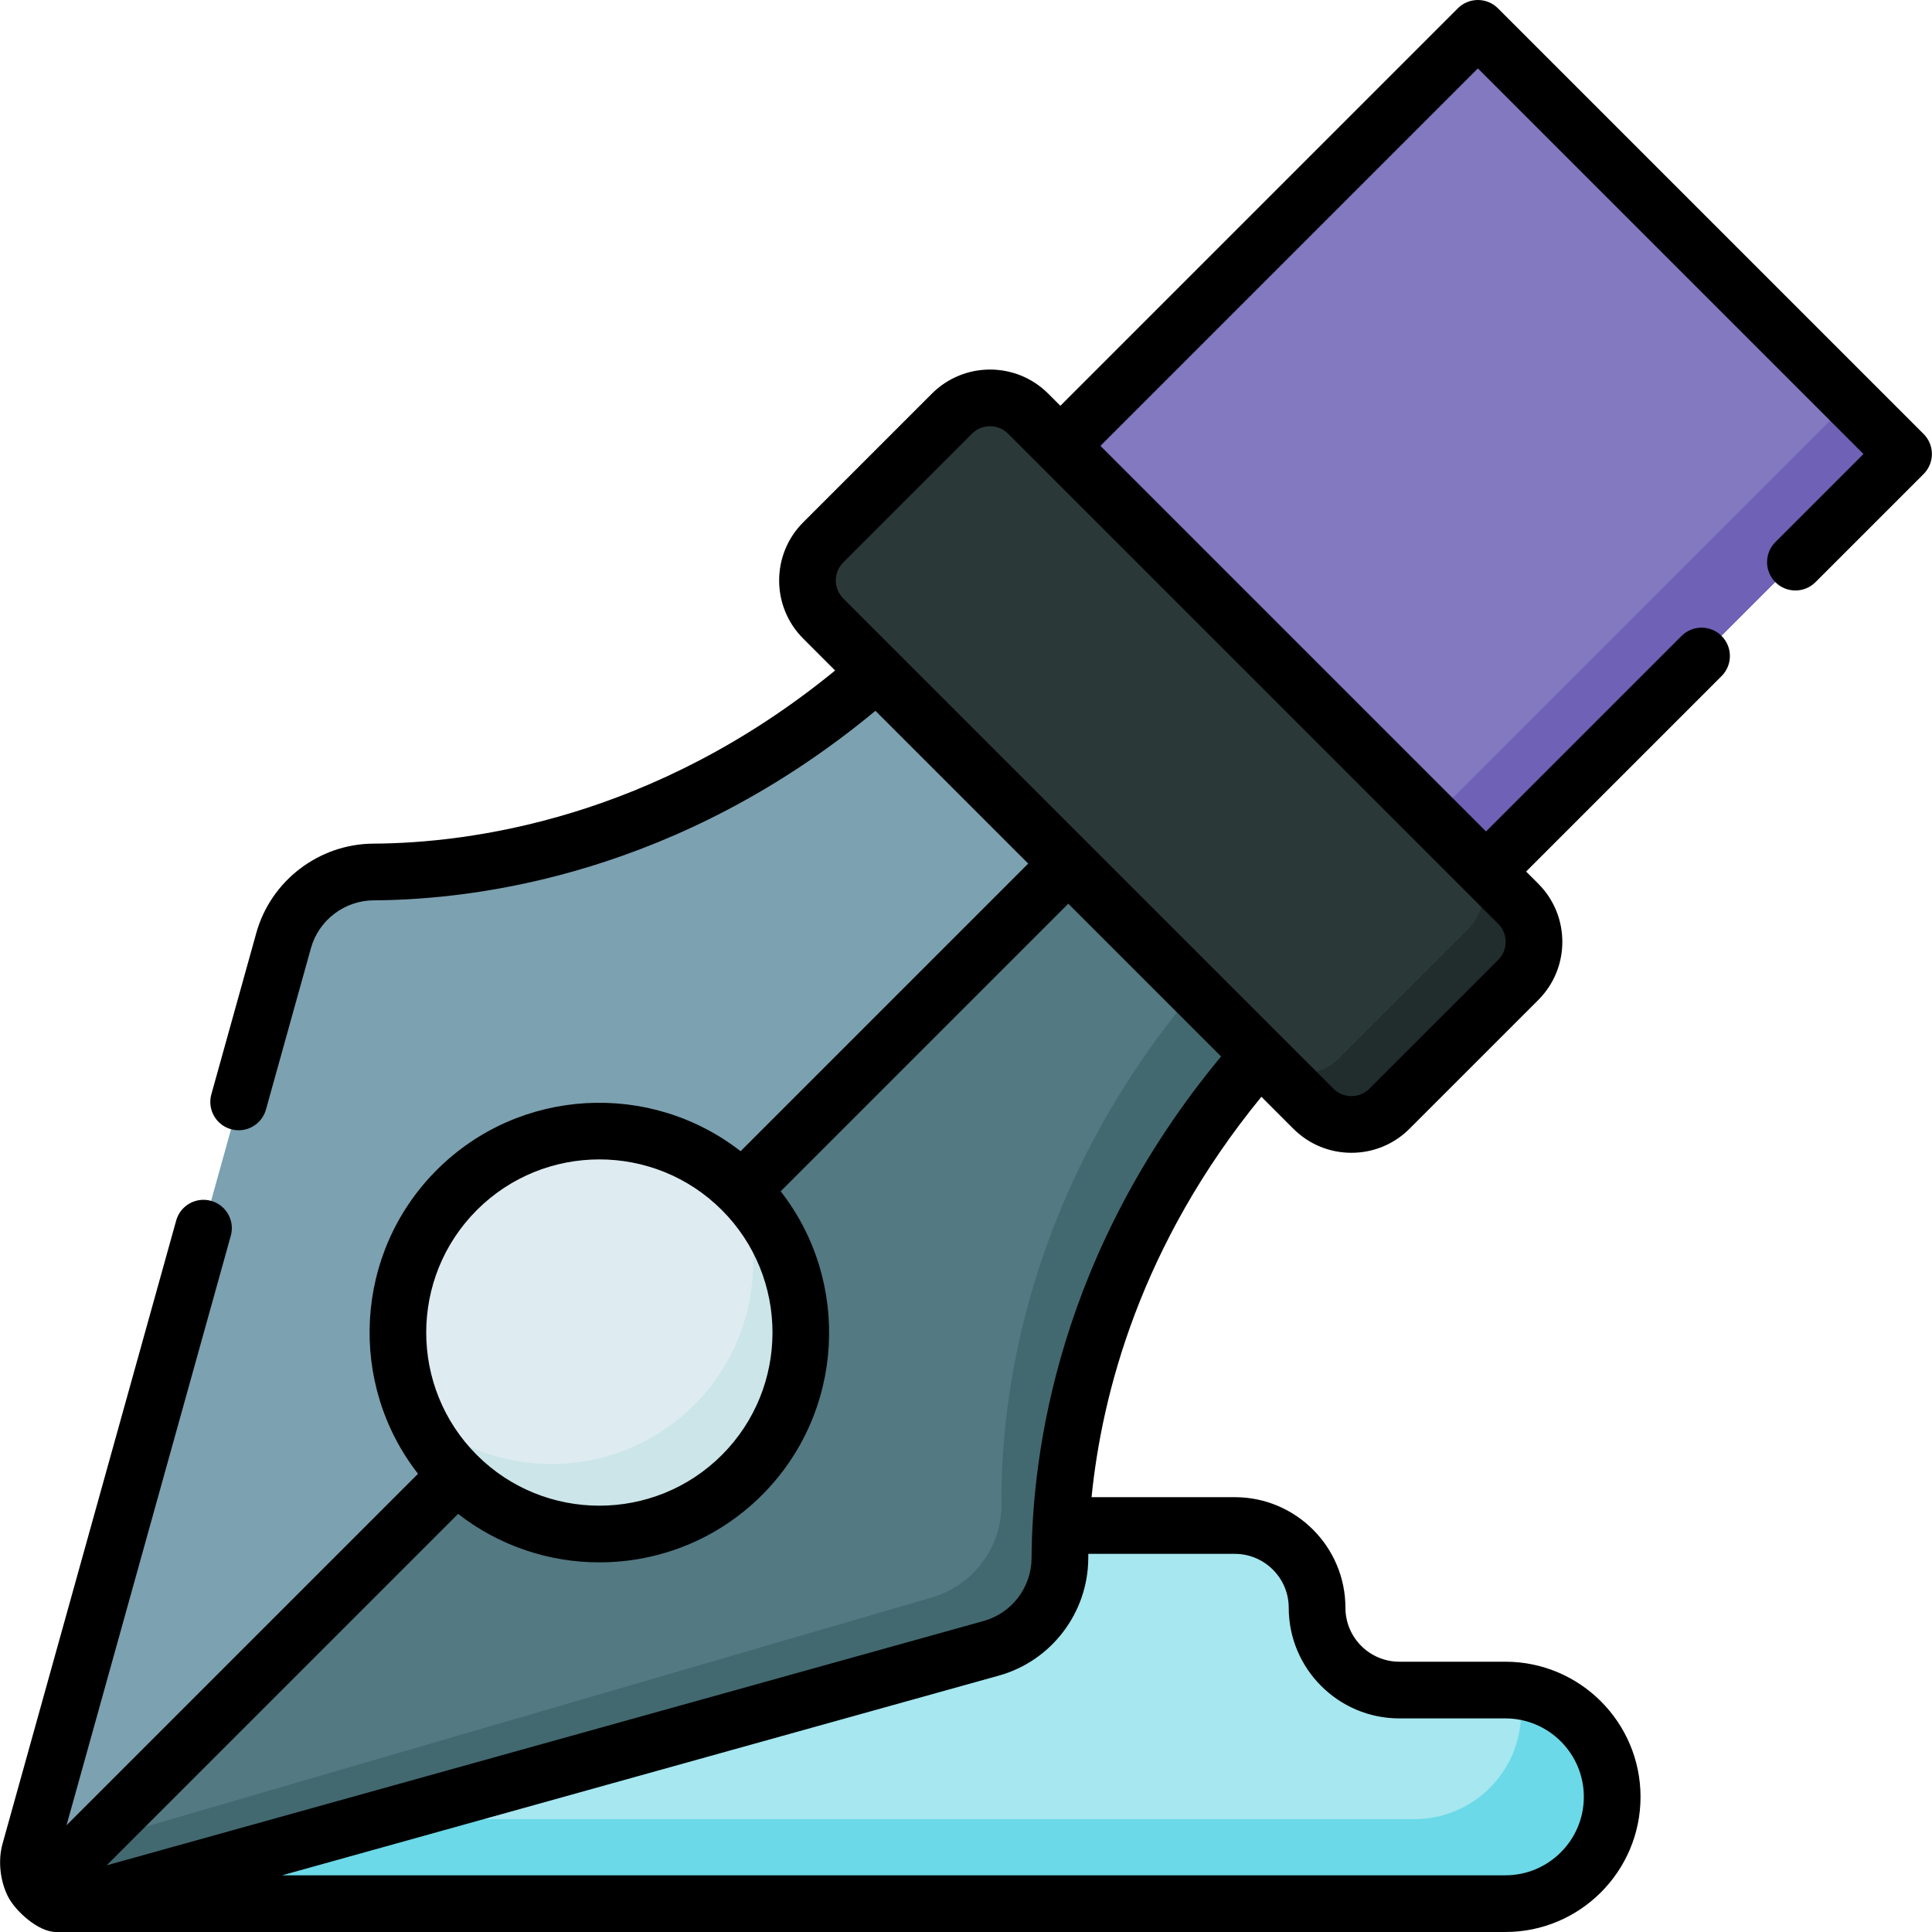 <svg id="Capa_1" enable-background="new 0 0 511.993 511.993" height="512" viewBox="0 0 511.993 511.993" width="512" xmlns="http://www.w3.org/2000/svg"><g><g><g><path d="m14.825 504.481h384.113c15.631 0 28.303-12.672 28.303-28.303 0-15.631-12.672-28.303-28.303-28.303h-28.099c-12.041 0-21.802-9.761-21.802-21.802 0-12.041-9.761-21.802-21.802-21.802h-243.635z" fill="#a6e7f0"/></g><g><path d="m427.235 476.179c0 15.631-12.669 28.3-28.3 28.3h-384.11l15.368-22.389h344.61c15.631 0 28.3-12.669 28.3-28.3 0-1.946-.191-3.845-.573-5.684 6.376.812 12.096 3.738 16.419 8.06 5.122 5.122 8.286 12.203 8.286 20.013z" fill="#6bd9e7"/></g></g><g><g><path d="m312.963 40.998h159.529v156.48h-159.529z" fill="#8379c1" transform="matrix(.707 .707 -.707 .707 199.342 -242.776)"/></g><g><path d="m432.085 90.34h19.969v156.48h-19.969z" fill="#6e61b6" transform="matrix(.707 .707 -.707 .707 248.683 -263.214)"/></g><g><path d="m7.897 490.672 67.266-241.418c2.984-10.71 12.709-18.113 23.827-18.172 27.441-.145 81.37-7.182 133.409-52.93l50.708 50.708 50.708 50.708c-45.748 52.039-52.785 105.968-52.93 133.409-.059 11.118-7.462 20.843-18.172 23.827l-241.419 67.265c-8.159 2.273-15.671-5.238-13.397-13.397z" fill="#7ca1b1"/></g><g><path d="m280.883 412.987c.147-27.453 7.182-81.38 52.922-133.419l-50.703-50.703-272.416 272.415c2.61 2.61 6.52 3.922 10.614 2.794l241.408-67.273c10.711-2.991 18.126-12.71 18.175-23.814z" fill="#537983"/></g><g><path d="m333.792 279.564c-45.732 52.042-52.763 105.968-52.914 133.431-.05 11.098-7.462 20.813-18.169 23.808l-241.411 67.266c-4.086 1.132-8.003-.18-10.607-2.794l12.79-12.79 223.484-65.153c10.997-3.205 18.499-13.311 18.419-24.729-.19-27.954 6.25-82.631 51.271-136.176z" fill="#426970"/></g><g><path d="m402.352 239.511-129.898-129.897c-5.569-5.569-14.598-5.569-20.168 0l-34.13 34.13c-5.569 5.569-5.569 14.598 0 20.168l129.898 129.898c5.569 5.569 14.598 5.569 20.168 0l34.13-34.13c5.569-5.57 5.569-14.599 0-20.169z" fill="#2b3838"/></g><g><path d="m402.341 259.682-34.124 34.124c-5.569 5.559-14.583 5.569-20.162 0l-13.181-13.181c5.589 5.399 14.483 5.328 19.982-.17l34.134-34.134c5.509-5.509 5.579-14.403.18-19.992l13.181 13.181c5.579 5.569 5.569 14.594-.01 20.172z" fill="#212d2d"/></g><g><circle cx="158.833" cy="353.133" fill="#deecf1" r="53.417"/></g><g><path d="m196.615 390.91c-20.883 20.853-54.697 20.853-75.56 0-5.198-5.198-9.104-11.218-11.719-17.648 20.913 19.932 54.046 19.621 74.608-.921 15.655-15.655 19.561-38.601 11.718-57.892.32.3.641.611.951.922 20.855 20.852 20.855 54.676.002 75.539z" fill="#cbe5e8"/></g><path d="m509.766 115.005-112.804-112.805c-1.409-1.409-3.32-2.2-5.312-2.2s-3.903.791-5.312 2.2l-105.337 105.337-3.235-3.235c-8.488-8.488-22.302-8.49-30.791 0l-34.13 34.129c-8.489 8.49-8.489 22.302 0 30.791l8.464 8.464c-48.214 39.446-96.982 45.749-122.36 45.883-14.406.076-27.163 9.809-31.024 23.668l-11.914 42.763c-1.114 3.997 1.223 8.139 5.22 9.252 3.999 1.116 8.139-1.223 9.252-5.22l11.916-42.763c2.068-7.423 8.906-12.636 16.63-12.676 27.606-.146 80.809-6.99 132.966-50.221l31.695 31.695 8.792 8.792-76.217 76.218c-23.885-18.63-58.558-16.984-80.515 4.973-21.957 21.956-23.603 56.631-4.973 80.515l-93.143 93.143 43.528-156.221c1.114-3.997-1.223-8.139-5.22-9.252-3.997-1.117-8.139 1.223-9.252 5.22 0 0-46.019 165.163-46.03 165.202-1.213 4.353-.652 9.738 1.422 13.874 1.996 3.981 8.119 9.463 12.742 9.463h384.113c19.748 0 35.814-16.066 35.814-35.815 0-19.748-16.066-35.814-35.814-35.814h-28.099c-7.88 0-14.29-6.411-14.29-14.29 0-16.163-13.15-29.313-29.313-29.313h-37.964c2.703-27.072 12.82-66.769 45.004-106.107l8.468 8.468c4.112 4.112 9.58 6.376 15.395 6.376s11.284-2.265 15.396-6.377l34.13-34.13c8.487-8.489 8.487-22.301 0-30.79l-3.235-3.235 51.807-51.807c2.933-2.933 2.933-7.69 0-10.623-2.934-2.933-7.69-2.933-10.624 0l-51.806 51.807-102.181-102.184 100.025-100.025 102.18 102.181-23.346 23.346c-2.933 2.933-2.933 7.69 0 10.623 2.934 2.933 7.69 2.933 10.624 0l28.657-28.657c2.934-2.933 2.934-7.69.001-10.623zm-383.393 205.668c8.949-8.949 20.705-13.424 32.46-13.424s23.51 4.474 32.46 13.424c17.898 17.898 17.898 47.021 0 64.92-17.899 17.899-47.022 17.898-64.92 0-17.898-17.899-17.898-47.021 0-64.92zm200.862 91.111c7.879 0 14.289 6.411 14.289 14.29 0 16.164 13.15 29.313 29.314 29.313h28.099c11.464 0 20.791 9.327 20.791 20.791s-9.326 20.791-20.791 20.791h-324.174l189.966-52.93c13.859-3.861 23.591-16.619 23.667-31.023.002-.399.011-.822.016-1.232zm-53.863 1.152c-.041 7.724-5.253 14.563-12.675 16.631l-232.439 64.764 93.142-93.142c10.964 8.552 24.193 12.845 37.432 12.845 15.602 0 31.205-5.939 43.083-17.817 21.957-21.956 23.603-56.631 4.972-80.515l76.217-76.217 40.487 40.487c-43.228 52.153-50.072 105.357-50.219 132.964zm123.668-168.113c2.631 2.632 2.631 6.914 0 9.545l-34.13 34.13c-1.275 1.274-2.969 1.976-4.771 1.976s-3.498-.702-4.772-1.976l-129.898-129.899c-2.631-2.631-2.631-6.913 0-9.544l34.13-34.129c1.316-1.316 3.044-1.973 4.771-1.973 1.728 0 3.457.658 4.772 1.973z"/></g></g></svg>